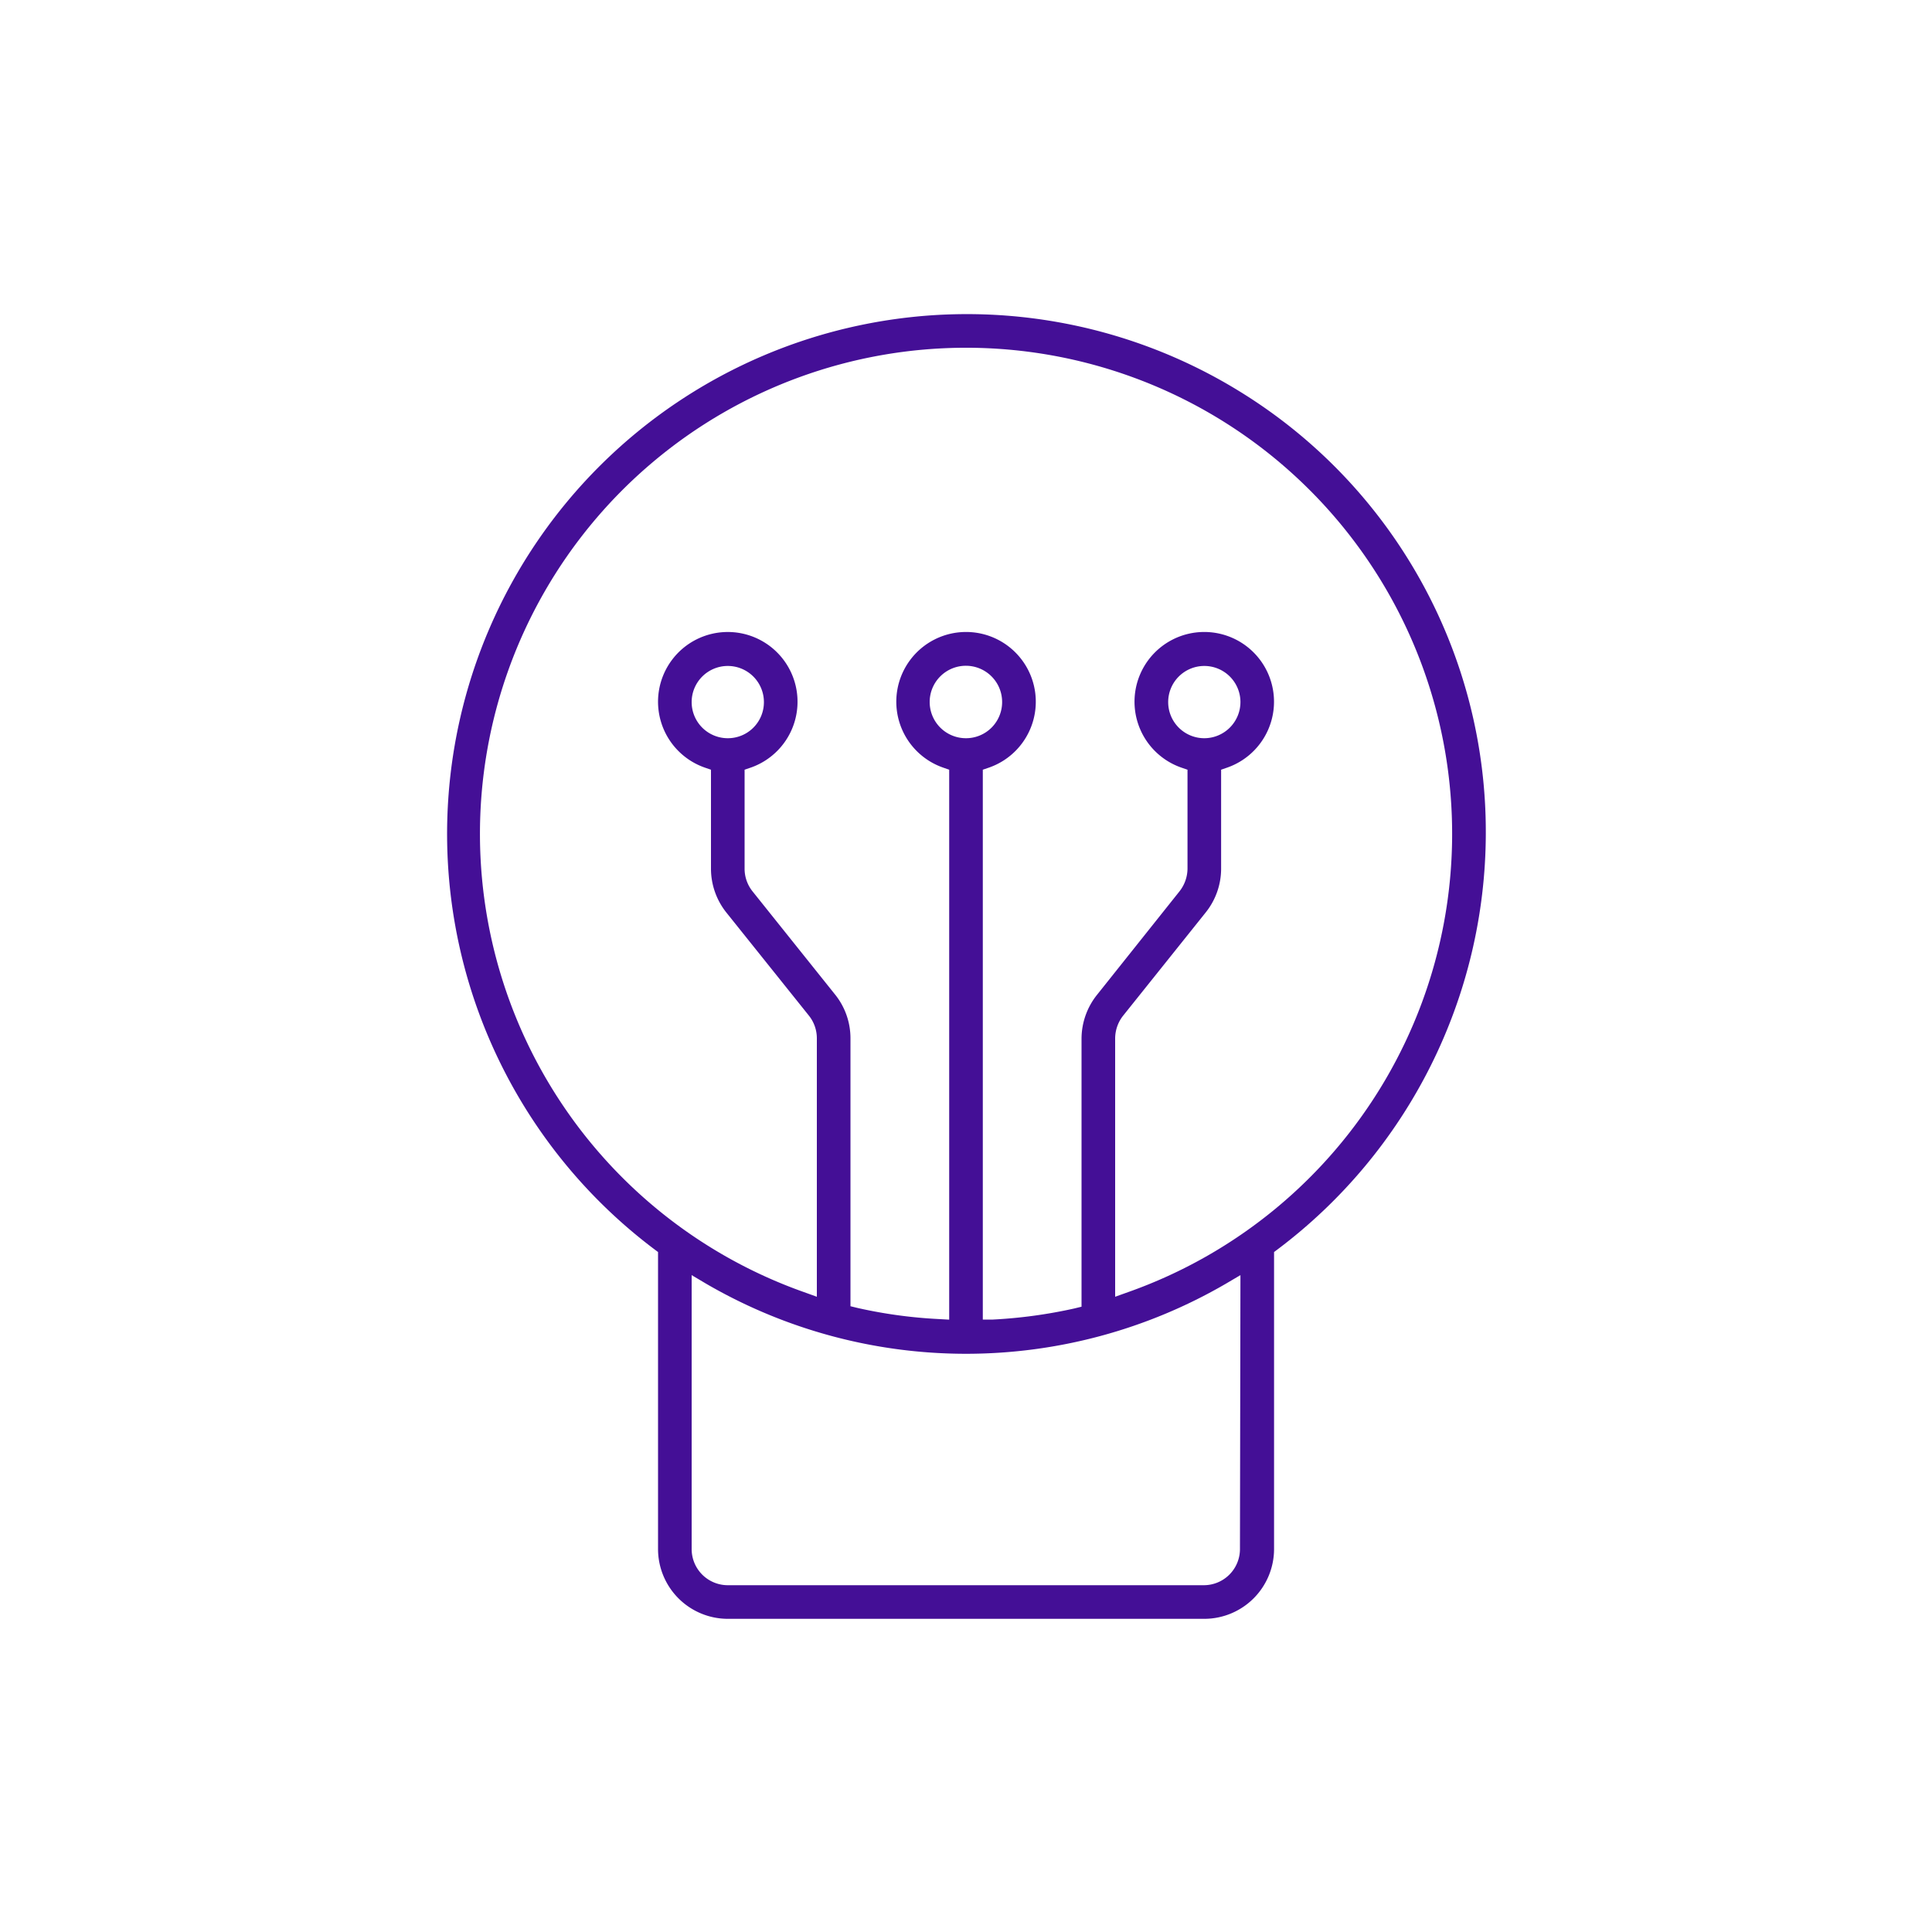 <?xml version="1.0" encoding="UTF-8"?> <svg xmlns="http://www.w3.org/2000/svg" id="Layer_1" data-name="Layer 1" viewBox="0 0 200 200"><defs><style>.cls-1{fill:#440f96;}</style></defs><path class="cls-1" d="M128.36,40.54a53.81,53.81,0,0,0-60.64,88.77l.4.3v30.75a7.23,7.23,0,0,0,7.22,7.22h49.33a7.23,7.23,0,0,0,7.22-7.22V129.61l.4-.3a54,54,0,0,0,21.52-42.93v-.1A53.49,53.49,0,0,0,128.36,40.54Zm0,119.82a3.74,3.74,0,0,1-3.74,3.74H75.34a3.74,3.74,0,0,1-3.74-3.74V132l1.5.89a53.51,53.51,0,0,0,53.8,0l1.51-.89ZM100,76.42a3.75,3.75,0,1,1,3.74-3.74A3.74,3.74,0,0,1,100,76.42Zm16.78,57.34-1.34.48V107.47a3.83,3.83,0,0,1,.82-2.32l8.56-10.7a7.26,7.26,0,0,0,1.59-4.52V79.68l.66-.23a7.22,7.22,0,1,0-4.81,0l.67.23V89.93a3.84,3.84,0,0,1-.82,2.33L113.55,103a7.3,7.3,0,0,0-1.59,4.52v27.75l-.78.19a50.67,50.67,0,0,1-8.39,1.14l-1.05,0V79.68l.67-.23a7.22,7.22,0,1,0-4.81,0l.66.23v56.93l-1.05-.06a49.36,49.36,0,0,1-8.39-1.14l-.78-.19V107.47a7.21,7.21,0,0,0-1.58-4.5L77.9,92.27a3.75,3.75,0,0,1-.82-2.34V79.68l.67-.23a7.22,7.22,0,1,0-4.82,0l.67.23V89.93a7.29,7.29,0,0,0,1.58,4.52l8.56,10.69a3.76,3.76,0,0,1,.82,2.33v26.77l-1.33-.48a50.32,50.32,0,1,1,33.55,0Zm7.89-57.34a3.74,3.74,0,1,1,3.74-3.74A3.75,3.75,0,0,1,124.67,76.42Zm-49.33,0a3.74,3.74,0,1,1,3.74-3.74A3.73,3.73,0,0,1,75.34,76.42Z"></path></svg> 